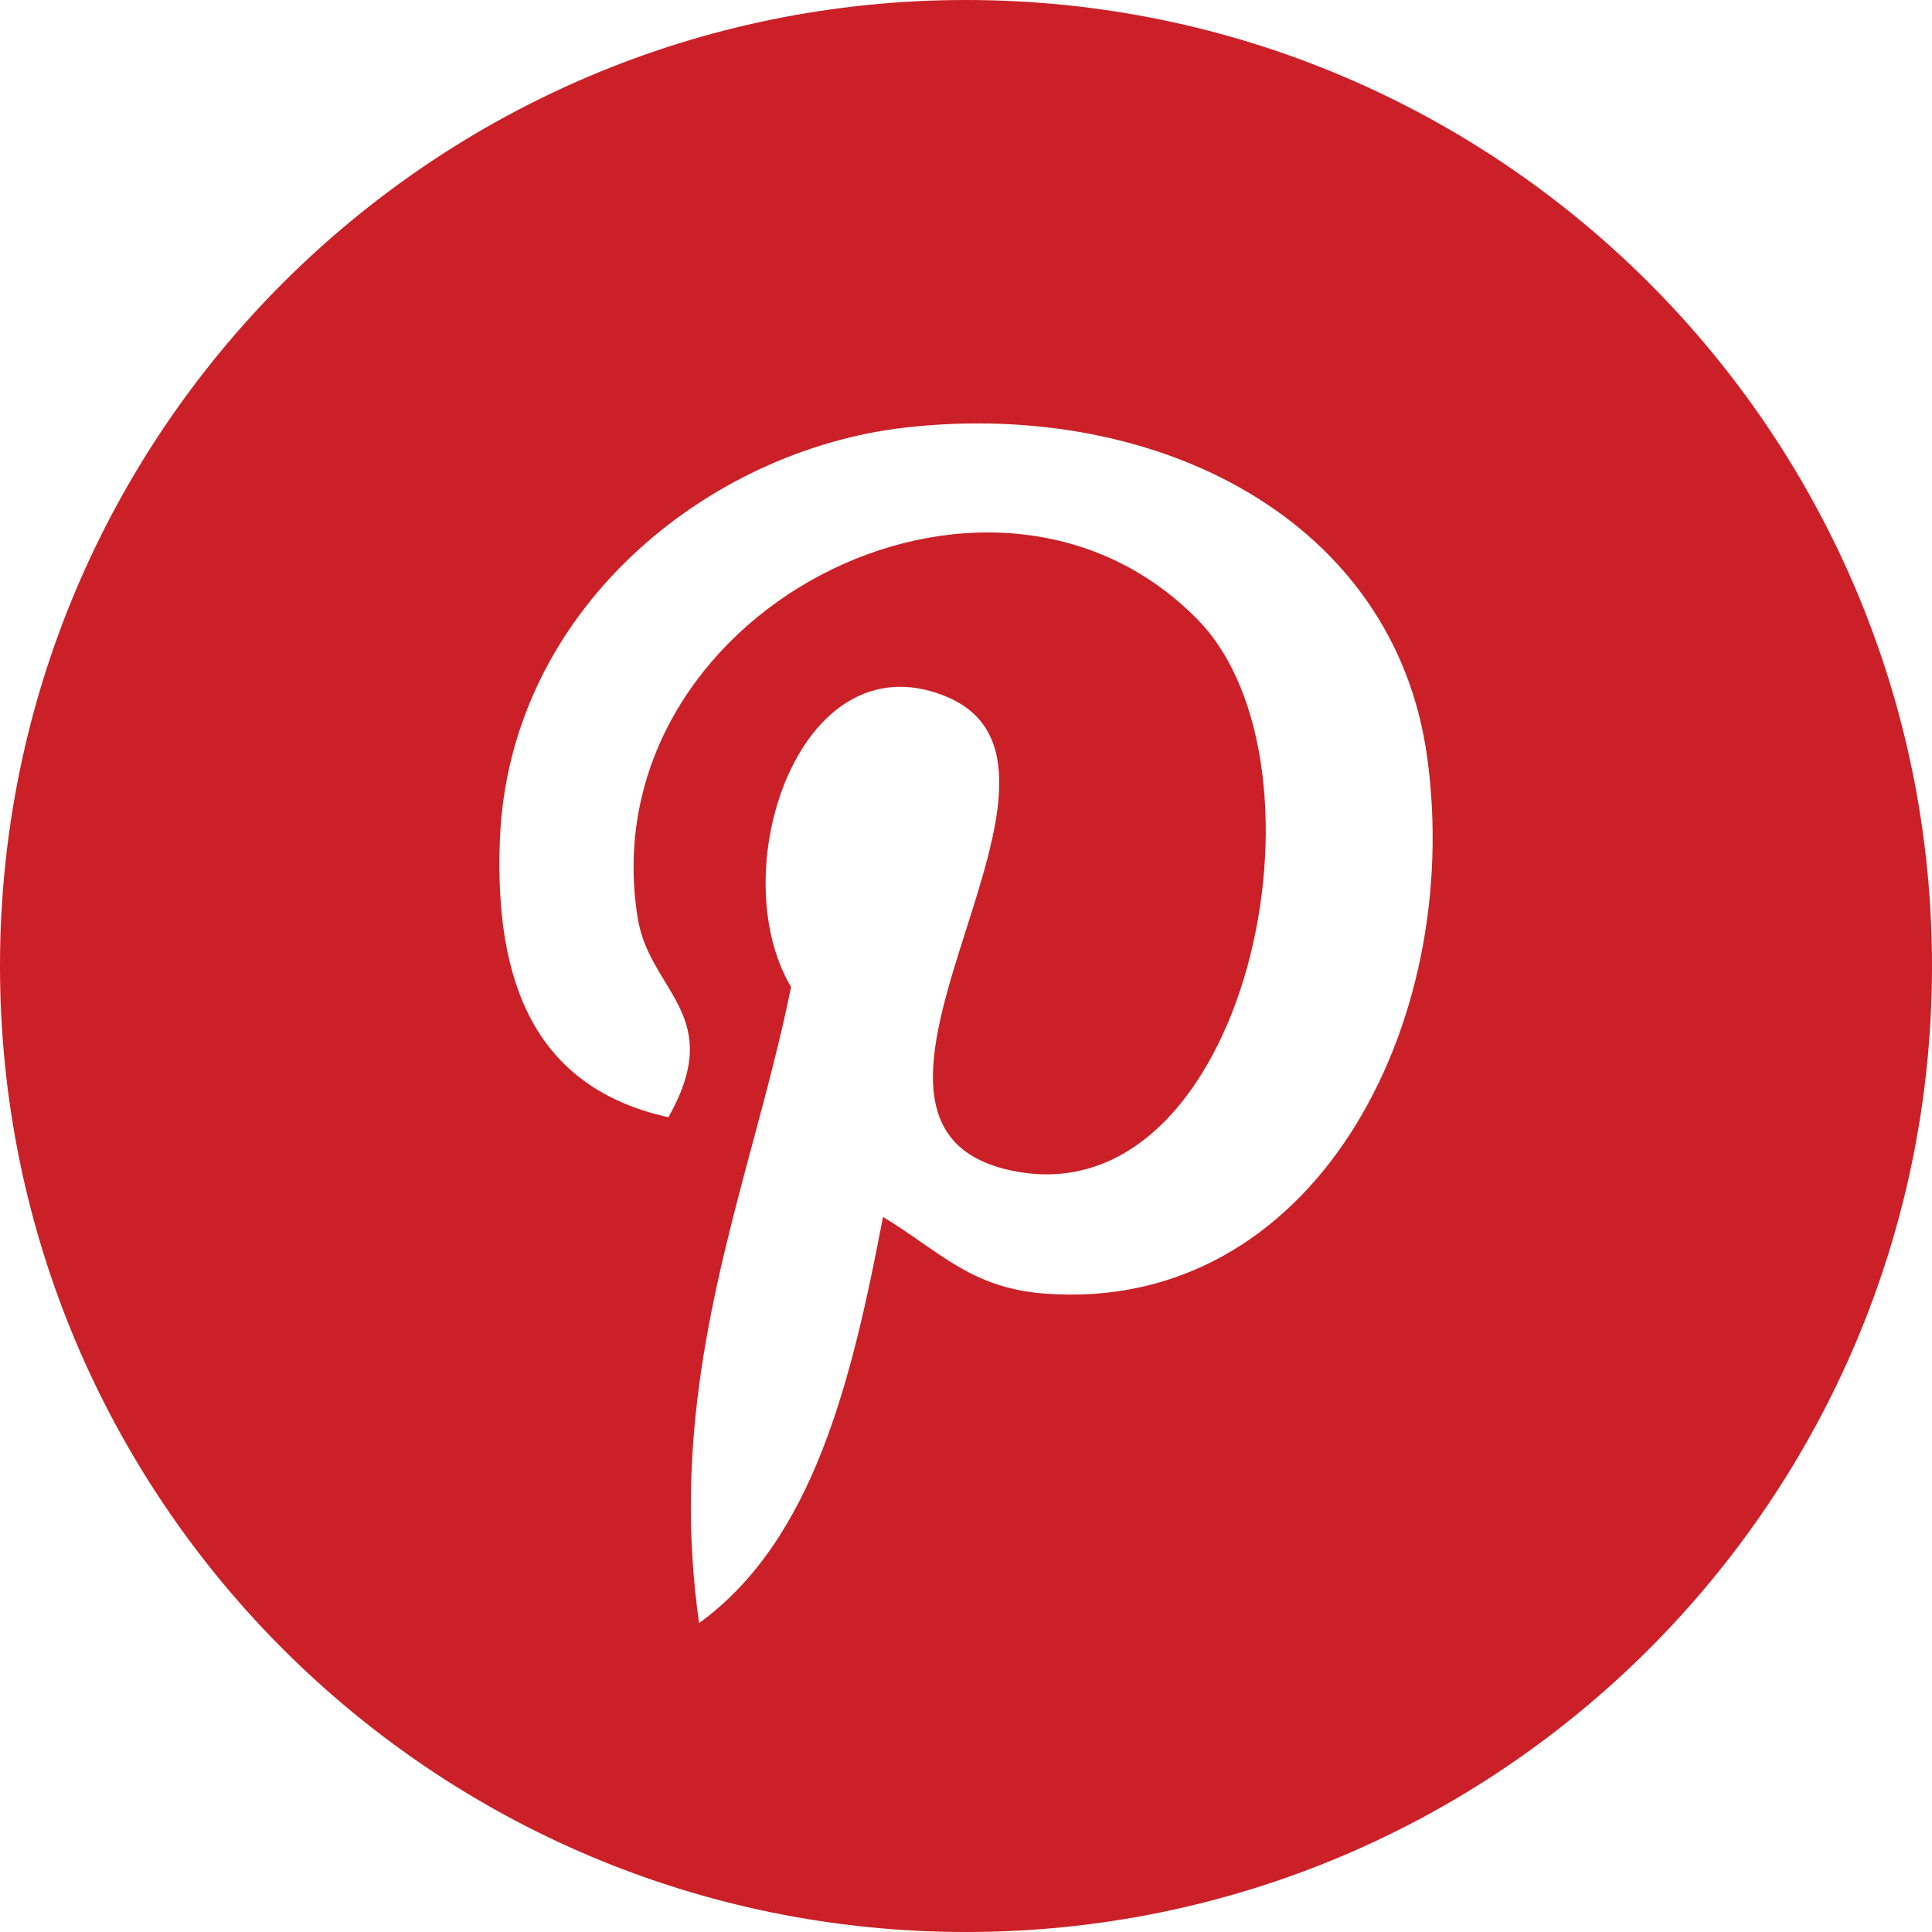 <svg width="24" height="24" viewBox="0 0 24 24" fill="none" xmlns="http://www.w3.org/2000/svg">
<path fill-rule="evenodd" clip-rule="evenodd" d="M24 12C24 18.627 18.627 24 12 24C5.373 24 0 18.627 0 12C0 5.373 5.373 0 12 0C18.627 0 24 5.373 24 12ZM11.452 15.437C11.903 15.75 12.287 16.016 12.969 16.069C16.316 16.327 18.186 12.728 17.729 9.405C17.324 6.46 14.385 4.96 11.255 5.31C8.779 5.588 6.311 7.591 6.209 10.452C6.145 12.2 6.641 13.511 8.303 13.879C8.776 13.044 8.529 12.636 8.26 12.194C8.12 11.963 7.973 11.721 7.922 11.404C7.312 7.631 12.275 5.055 14.872 7.691C16.67 9.516 15.486 15.129 12.588 14.546C11.141 14.255 11.571 12.903 12.001 11.55C12.397 10.306 12.792 9.063 11.73 8.643C9.929 7.93 8.973 10.823 9.827 12.261C9.695 12.912 9.523 13.553 9.349 14.201C8.863 16.013 8.362 17.879 8.684 20.163C10.1 19.135 10.578 17.169 10.969 15.117C11.146 15.225 11.303 15.333 11.452 15.437Z" fill="#CB2027"/>
</svg>
